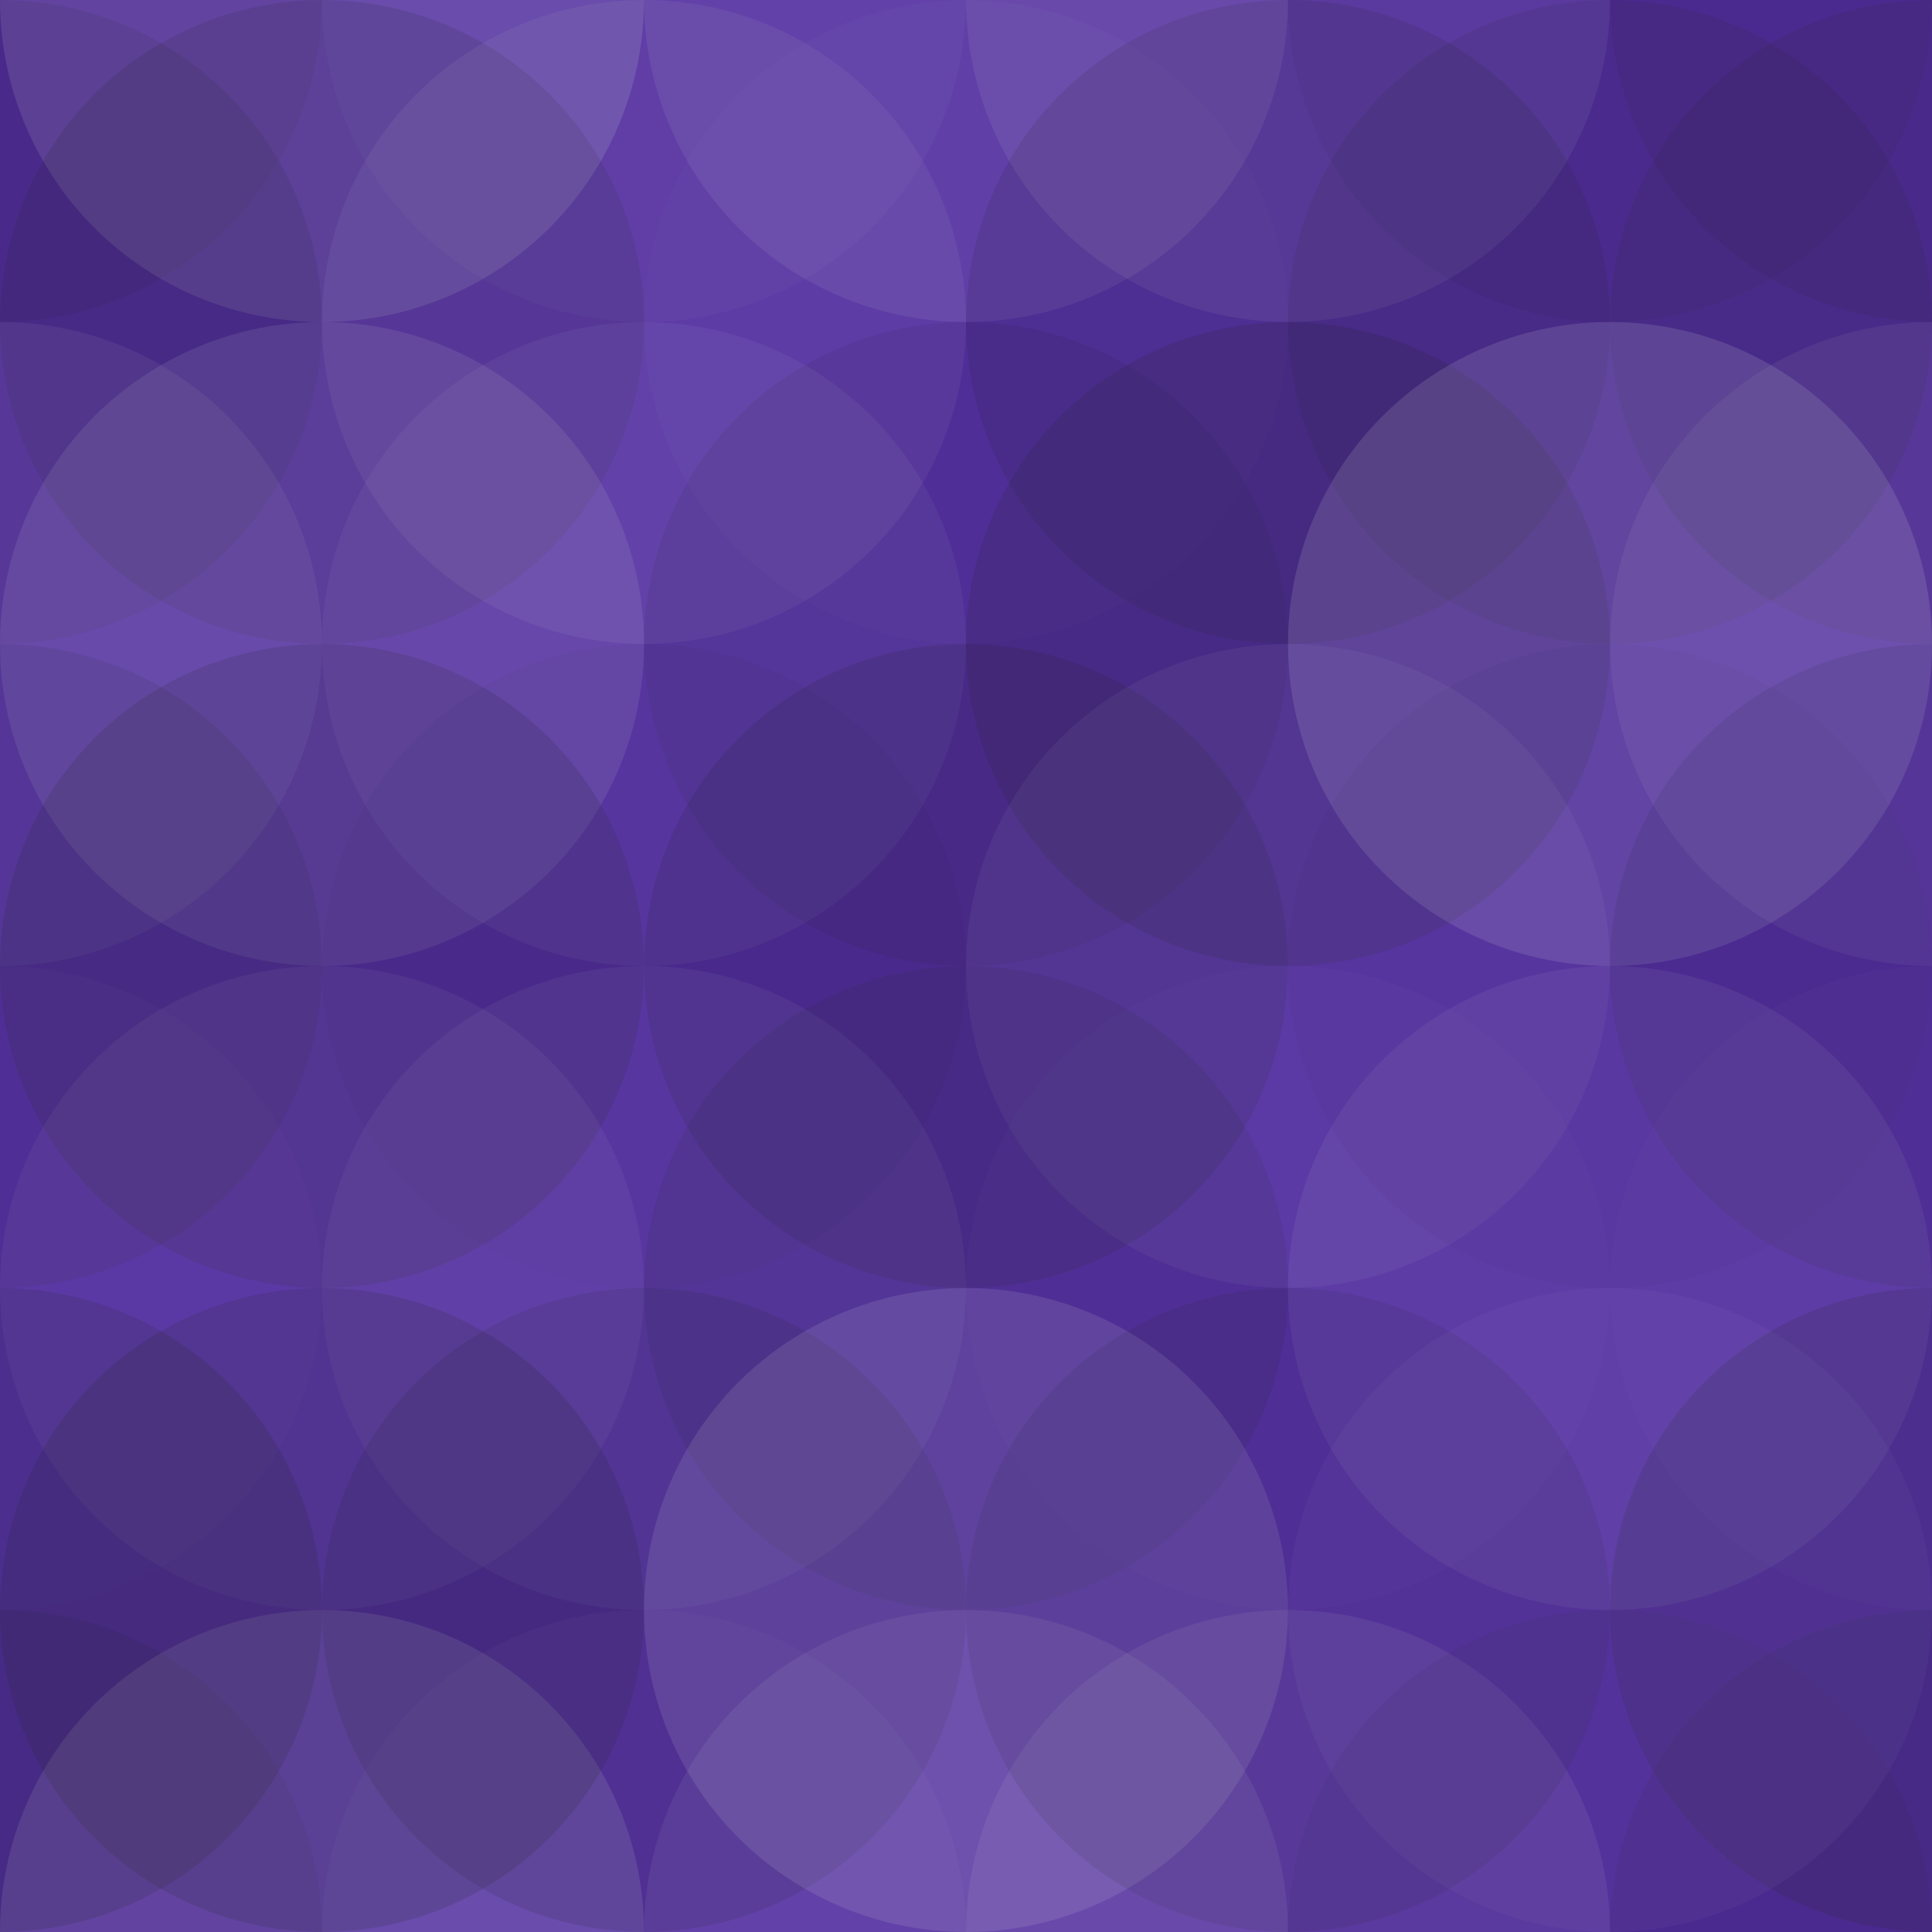 <svg xmlns="http://www.w3.org/2000/svg" width="320" height="320" viewbox="0 0 320 320" preserveAspectRatio="none"><rect x="0" y="0" width="100%" height="100%" fill="rgb(82, 45, 161)" /><circle cx="0" cy="0" r="53.333" fill="#222" style="opacity:0.081;" /><circle cx="320" cy="0" r="53.333" fill="#222" style="opacity:0.081;" /><circle cx="0" cy="320" r="53.333" fill="#222" style="opacity:0.081;" /><circle cx="320" cy="320" r="53.333" fill="#222" style="opacity:0.081;" /><circle cx="53.333" cy="0" r="53.333" fill="#ddd" style="opacity:0.141;" /><circle cx="53.333" cy="320" r="53.333" fill="#ddd" style="opacity:0.141;" /><circle cx="106.667" cy="0" r="53.333" fill="#ddd" style="opacity:0.037;" /><circle cx="106.667" cy="320" r="53.333" fill="#ddd" style="opacity:0.037;" /><circle cx="160" cy="0" r="53.333" fill="#ddd" style="opacity:0.089;" /><circle cx="160" cy="320" r="53.333" fill="#ddd" style="opacity:0.089;" /><circle cx="213.333" cy="0" r="53.333" fill="#ddd" style="opacity:0.089;" /><circle cx="213.333" cy="320" r="53.333" fill="#ddd" style="opacity:0.089;" /><circle cx="266.667" cy="0" r="53.333" fill="#222" style="opacity:0.063;" /><circle cx="266.667" cy="320" r="53.333" fill="#222" style="opacity:0.063;" /><circle cx="0" cy="53.333" r="53.333" fill="#222" style="opacity:0.098;" /><circle cx="320" cy="53.333" r="53.333" fill="#222" style="opacity:0.098;" /><circle cx="53.333" cy="53.333" r="53.333" fill="#222" style="opacity:0.115;" /><circle cx="106.667" cy="53.333" r="53.333" fill="#ddd" style="opacity:0.072;" /><circle cx="160" cy="53.333" r="53.333" fill="#ddd" style="opacity:0.02;" /><circle cx="213.333" cy="53.333" r="53.333" fill="#222" style="opacity:0.115;" /><circle cx="266.667" cy="53.333" r="53.333" fill="#222" style="opacity:0.098;" /><circle cx="0" cy="106.667" r="53.333" fill="#ddd" style="opacity:0.072;" /><circle cx="320" cy="106.667" r="53.333" fill="#ddd" style="opacity:0.072;" /><circle cx="53.333" cy="106.667" r="53.333" fill="#ddd" style="opacity:0.107;" /><circle cx="106.667" cy="106.667" r="53.333" fill="#ddd" style="opacity:0.055;" /><circle cx="160" cy="106.667" r="53.333" fill="#222" style="opacity:0.081;" /><circle cx="213.333" cy="106.667" r="53.333" fill="#222" style="opacity:0.15;" /><circle cx="266.667" cy="106.667" r="53.333" fill="#ddd" style="opacity:0.141;" /><circle cx="0" cy="160" r="53.333" fill="#222" style="opacity:0.098;" /><circle cx="320" cy="160" r="53.333" fill="#222" style="opacity:0.098;" /><circle cx="53.333" cy="160" r="53.333" fill="#222" style="opacity:0.15;" /><circle cx="106.667" cy="160" r="53.333" fill="#222" style="opacity:0.029;" /><circle cx="160" cy="160" r="53.333" fill="#222" style="opacity:0.133;" /><circle cx="213.333" cy="160" r="53.333" fill="#ddd" style="opacity:0.055;" /><circle cx="266.667" cy="160" r="53.333" fill="#222" style="opacity:0.029;" /><circle cx="0" cy="213.333" r="53.333" fill="#ddd" style="opacity:0.02;" /><circle cx="320" cy="213.333" r="53.333" fill="#ddd" style="opacity:0.02;" /><circle cx="53.333" cy="213.333" r="53.333" fill="#ddd" style="opacity:0.055;" /><circle cx="106.667" cy="213.333" r="53.333" fill="#ddd" style="opacity:0.055;" /><circle cx="160" cy="213.333" r="53.333" fill="#222" style="opacity:0.098;" /><circle cx="213.333" cy="213.333" r="53.333" fill="#ddd" style="opacity:0.02;" /><circle cx="266.667" cy="213.333" r="53.333" fill="#ddd" style="opacity:0.072;" /><circle cx="0" cy="266.667" r="53.333" fill="#222" style="opacity:0.15;" /><circle cx="320" cy="266.667" r="53.333" fill="#222" style="opacity:0.15;" /><circle cx="53.333" cy="266.667" r="53.333" fill="#222" style="opacity:0.15;" /><circle cx="106.667" cy="266.667" r="53.333" fill="#222" style="opacity:0.115;" /><circle cx="160" cy="266.667" r="53.333" fill="#ddd" style="opacity:0.124;" /><circle cx="213.333" cy="266.667" r="53.333" fill="#222" style="opacity:0.098;" /><circle cx="266.667" cy="266.667" r="53.333" fill="#ddd" style="opacity:0.037;" /></svg>